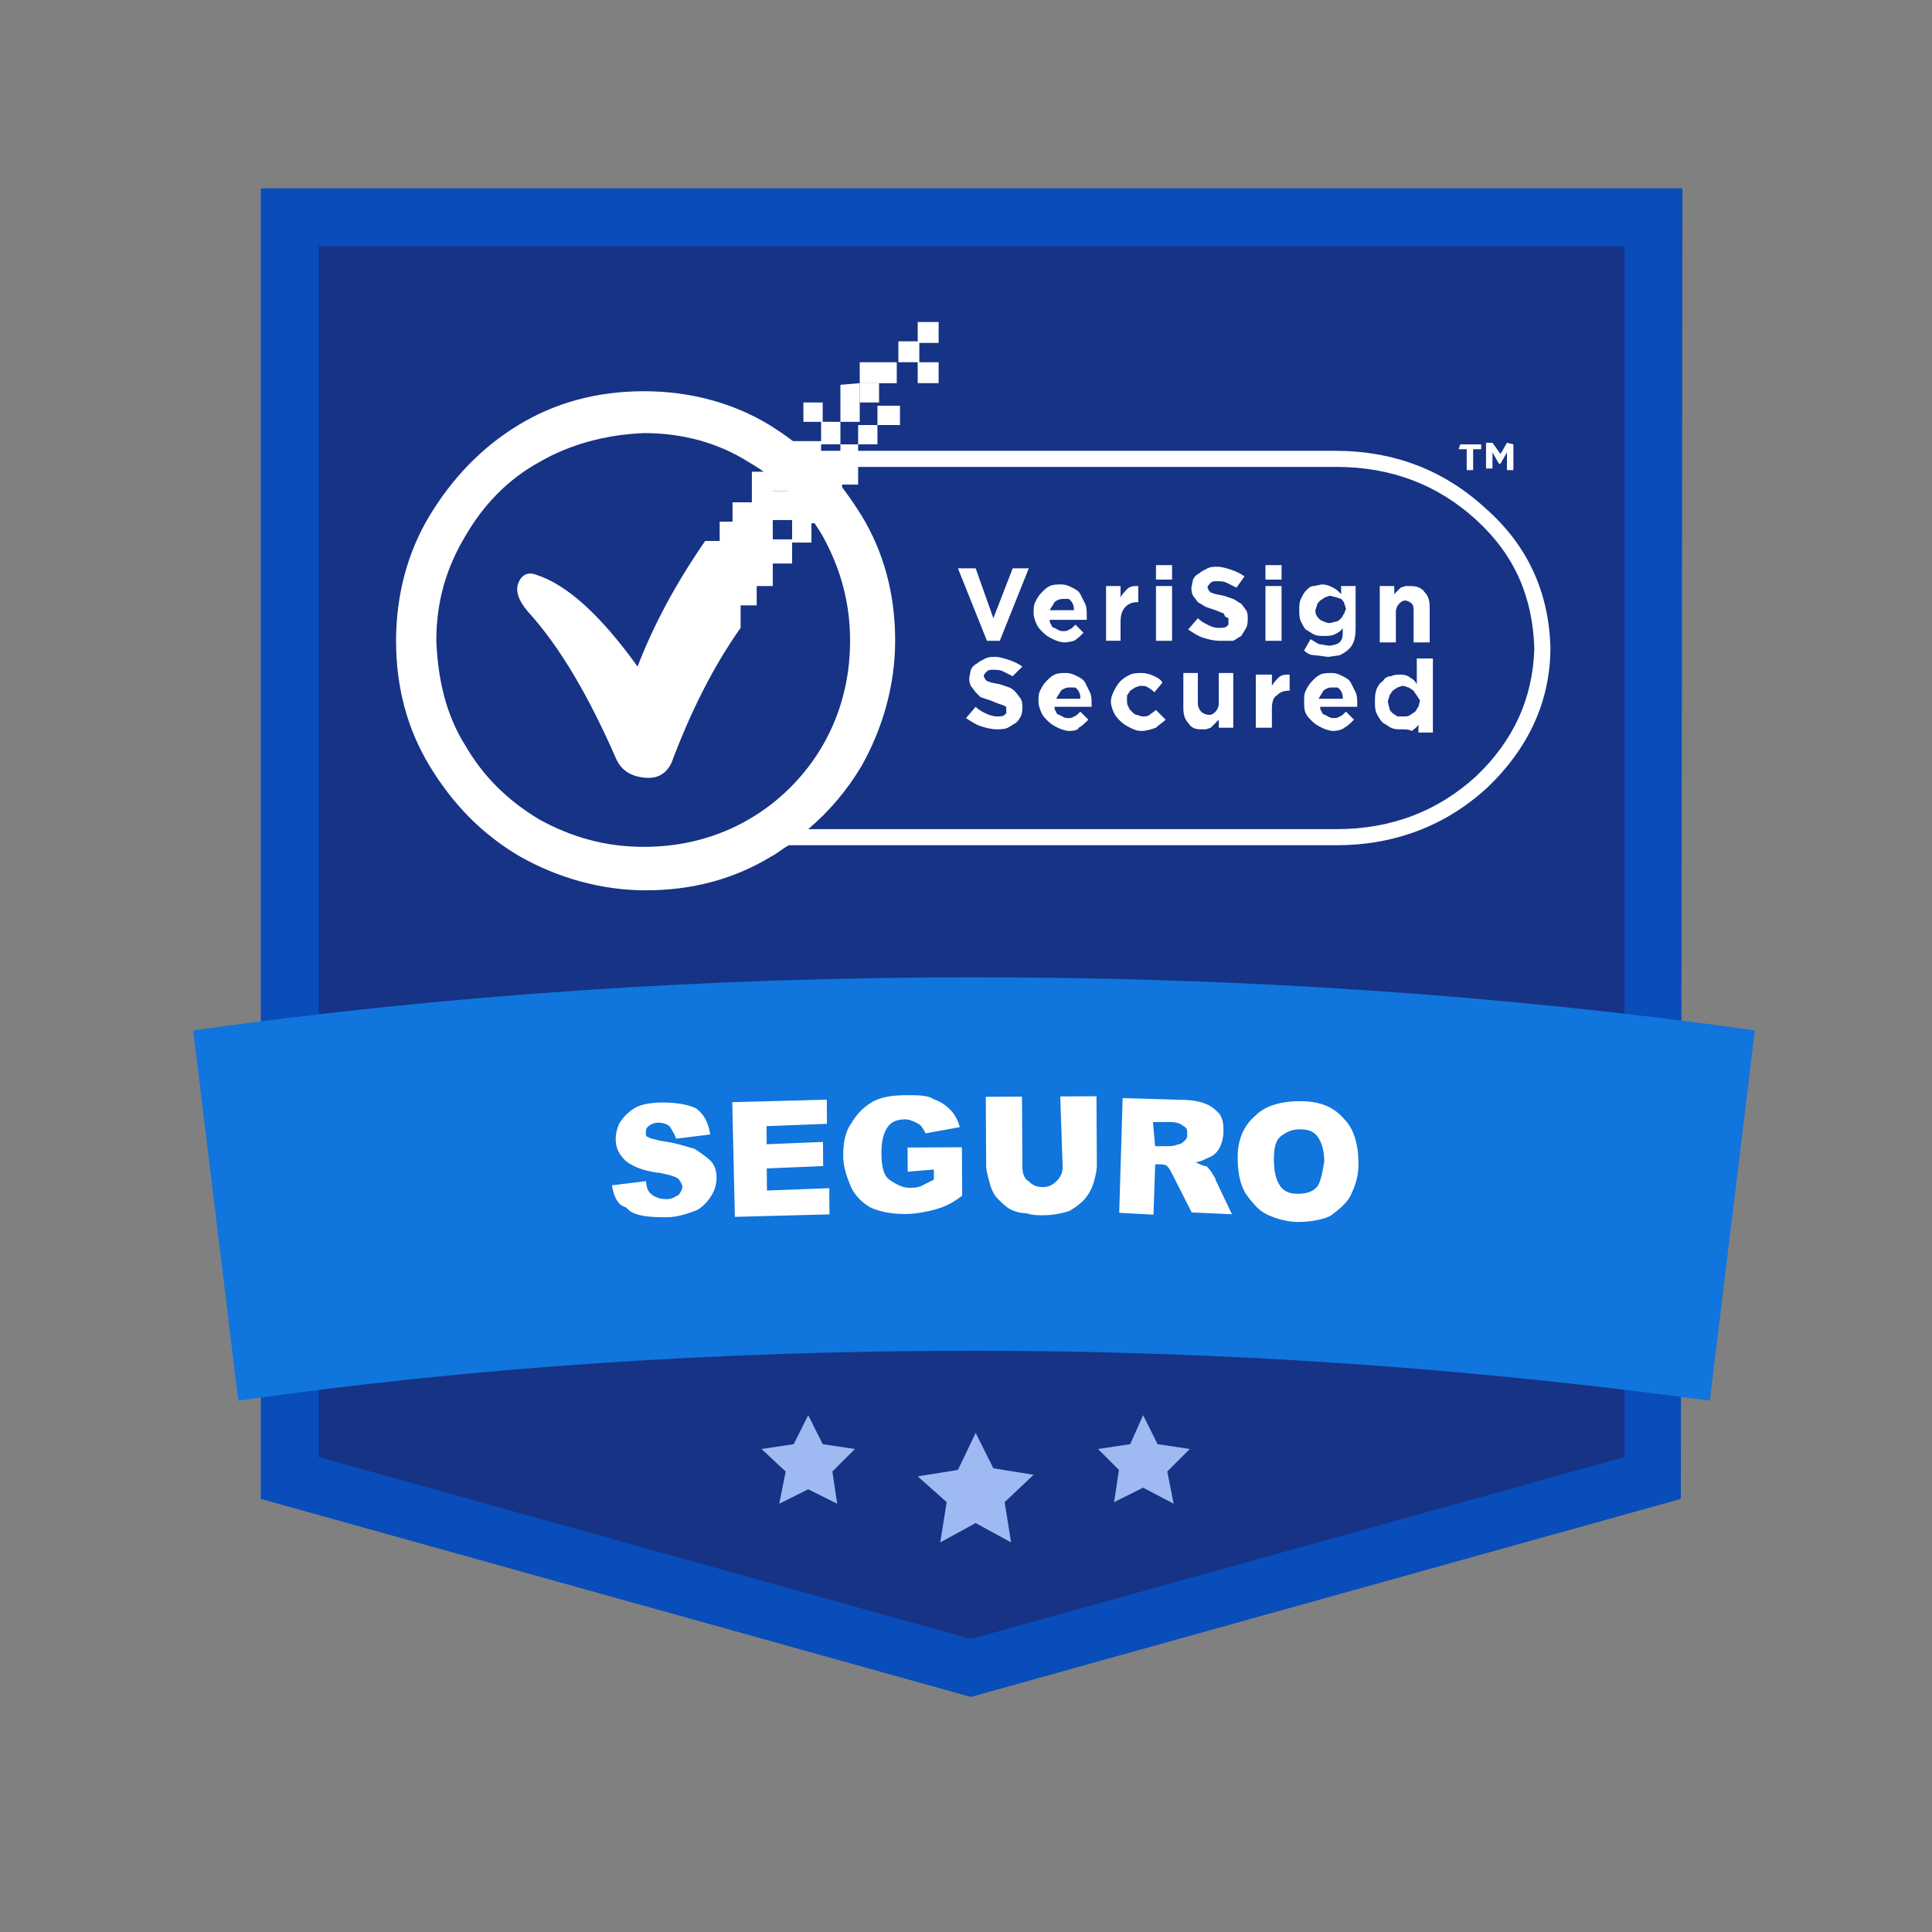 <svg width="120" height="120" fill="none" xmlns="http://www.w3.org/2000/svg"><rect width="100%" height="100%" fill="#808080" stroke="none"/><path d="M18 91.8V13.5h84.7v78.3l-42.3 11.8L18 91.8Z" fill="#163385"/><path d="M100.9 15.3v75.2l-40.6 11.3-40.5-11.3V15.3h81.1Zm3.6-3.6H16.2v81.4l44.1 12.3 44.1-12.3.1-81.4Z" fill="#084DBA"/><path fill-rule="evenodd" clip-rule="evenodd" d="M92.3 31.6c-2.6-2.4-5.7-3.6-9.4-3.6H50c-.7-.6-1.4-1.1-2.2-1.6-2.3-1.4-5-2.1-7.8-2.1-2.9 0-5.5.7-7.8 2.1-2.3 1.4-4.1 3.3-5.5 5.6-1.4 2.3-2.1 5-2.1 7.8 0 2.9.7 5.5 2.1 7.8 1.4 2.3 3.2 4.2 5.6 5.6 2.3 1.3 5 2.1 7.8 2.1 2.9 0 5.5-.7 7.8-2.1.4-.2.7-.5 1.1-.7h34c3.6 0 6.8-1.2 9.4-3.6 2.5-2.4 3.9-5.3 3.9-8.7-.1-3.4-1.4-6.3-4-8.6ZM46.5 50.9c-1.9 1.1-4.1 1.7-6.5 1.7-2.4 0-4.5-.6-6.5-1.7-2-1.2-3.5-2.7-4.6-4.6-1.2-1.9-1.7-4.1-1.8-6.5 0-2.4.6-4.5 1.8-6.5 1.1-1.9 2.6-3.5 4.6-4.6 1.9-1.1 4.1-1.7 6.5-1.8 2.4 0 4.6.6 6.5 1.8 1.9 1.1 3.5 2.7 4.6 4.6 1.1 2 1.7 4.1 1.7 6.5 0 2.4-.6 4.6-1.7 6.5-1.1 1.9-2.7 3.5-4.6 4.6Zm45.2-2.7c-2.4 2.2-5.3 3.3-8.7 3.3H50.2c1.3-1.1 2.4-2.4 3.3-3.9 1.3-2.3 2.1-5 2.1-7.8 0-2.9-.7-5.5-2.1-7.8-.7-1.1-1.4-2.1-2.3-3H83c3.4 0 6.3 1.1 8.7 3.3 2.4 2.2 3.5 4.8 3.6 8-.1 3.1-1.3 5.7-3.6 7.9Z" fill="#fff"/><path d="M59.5 35.3h1.1l1.1 3.1 1.2-3.1h1l-1.8 4.5h-.8l-1.8-4.5Zm12.3 1.1h1v3.4h-1v-3.4Zm0-1.3h1v.9h-1v-.9Zm-3.1 1.3h.9v.7c.1-.2.3-.4.4-.5.2-.2.4-.2.7-.2v1c-.4 0-.6.1-.8.3-.2.2-.3.5-.3.9v1.2h-.9v-3.4Zm-2 1.4c0-.2-.1-.4-.2-.5-.1-.1-.1-.1-.2-.1H66c-.2 0-.4.1-.5.2-.1.2-.2.3-.3.5h1.5v-.1Zm-.6 2.1c-.2 0-.5-.1-.7-.2-.2-.1-.4-.2-.6-.4-.2-.2-.3-.3-.4-.5-.1-.2-.2-.5-.2-.7 0-.3 0-.5.1-.7.1-.2.2-.4.4-.6.2-.2.3-.3.5-.4.2-.1.5-.1.7-.1.3 0 .5.1.7.2.2.1.4.2.5.4l.3.6c.1.2.1.5.1.7V38.5h-2.3c0 .1 0 .2.1.3 0 .1.1.2.2.2.2.1.3.2.5.2s.3 0 .4-.1c.1 0 .2-.1.4-.3l.5.5c-.2.2-.4.4-.6.5 0 0-.3.1-.6.1Zm9.6-.1c-.3 0-.7-.1-1-.2-.3-.1-.6-.3-.9-.5l.6-.7c.2.2.4.3.6.4.2.1.4.2.7.2.2 0 .4 0 .5-.1l.1-.1v-.4l-.2-.1-.1-.2-.5-.2-.6-.2-.5-.3-.3-.4c-.1-.2-.1-.4-.1-.5l.1-.5c.1-.2.2-.3.4-.4.1-.1.3-.2.5-.3.2-.1.4-.1.6-.1.3 0 .6.1.9.2.3.1.5.2.8.4l-.5.7-.6-.3c-.2-.1-.4-.1-.6-.1-.2 0-.3 0-.4.1-.1.1-.2.2-.2.3l.1.2.1.1.3.1.5.1.6.2c.2.1.3.2.5.3l.3.4c.1.2.1.3.1.5s0 .4-.1.6c-.1.2-.2.3-.3.5-.2.1-.3.2-.5.3h-.9Zm2.9-3.4h1v3.4h-1v-3.4Zm0-1.3h1v.9h-1v-.9Zm7.1 1.3h.9v.5l.2-.2.2-.2.3-.1h.3c.4 0 .7.1.9.4.2.2.3.5.3.9v2.2h-1V38c0-.2 0-.4-.1-.5-.1-.1-.3-.2-.4-.2-.2 0-.3.1-.4.2-.1.1-.2.3-.2.5v1.9h-1v-3.5Zm-3.1 2.3.4-.1c.1 0 .2-.1.3-.2.1-.1.1-.2.2-.3 0-.1.1-.2.1-.3l-.1-.3c0-.1-.1-.2-.2-.3l-.3-.1-.4-.1-.3.1-.3.2c-.1.1-.2.2-.2.3l-.1.3c0 .3.1.4.3.6.2.1.4.2.6.2Zm-.1 2.1-.8-.1c-.3 0-.5-.1-.7-.3l.4-.7.5.3.6.1c.3 0 .6-.1.7-.2.2-.2.2-.4.2-.7V39c-.1.2-.3.3-.5.4-.2.1-.4.1-.7.1-.2 0-.4 0-.6-.1-.2-.1-.3-.2-.5-.3-.1-.1-.2-.3-.3-.5-.1-.2-.1-.5-.1-.7 0-.3 0-.5.1-.7.1-.2.2-.4.3-.5.2-.2.3-.3.5-.3l.5-.1c.3 0 .5.1.7.2.2.1.3.2.5.4v-.5h.9V39c0 .6-.1 1-.4 1.3-.2.2-.4.3-.6.4l-.7.1Zm-20.6 4.5c-.3 0-.7-.1-1-.2-.3-.1-.6-.3-.9-.5l.6-.7c.2.2.4.3.6.4.2.1.5.2.7.2.2 0 .4 0 .5-.1l.1-.1v-.4l-.2-.1-.3-.1-.5-.2-.6-.2-.3-.3-.3-.4c-.1-.2-.1-.4-.1-.5l.1-.5c.1-.2.2-.3.4-.4.1-.1.3-.2.5-.3.2-.1.4-.1.6-.1.3 0 .6.1.9.2.3.1.5.2.8.4l-.6.6-.6-.3c-.2-.1-.4-.1-.6-.1-.2 0-.3 0-.4.1-.1.1-.2.2-.2.3l.1.2.1.1.3.1.5.1.6.2c.2.1.3.2.4.3l.3.4c.1.2.1.3.1.5s0 .4-.1.6c-.1.2-.2.3-.3.4-.2.1-.3.2-.5.3-.2.1-.5.1-.7.1Zm9 .1c-.3 0-.5-.1-.7-.2-.2-.1-.4-.2-.6-.4-.2-.2-.3-.3-.4-.5-.1-.2-.2-.5-.2-.7 0-.3.1-.5.2-.7.1-.2.2-.4.4-.6.2-.2.4-.3.6-.4.2-.1.5-.1.7-.1.3 0 .6.1.8.2.2.1.4.2.5.4l-.5.6c-.1-.1-.2-.2-.4-.3-.1-.1-.3-.1-.5-.1l-.3.1-.3.2-.2.3v.3c0 .1 0 .3.1.4 0 .1.1.2.2.3.1.1.2.2.3.2.1 0 .2.1.4.1.1 0 .3 0 .4-.1l.4-.3.6.6c-.2.2-.4.3-.6.5-.3.1-.6.2-.9.2Zm-3.8-2.1c0-.2-.1-.4-.2-.5-.1-.1-.1-.1-.2-.1h-.3c-.2 0-.4.1-.5.2-.1.2-.2.3-.3.5h1.5v-.1Zm-.7 2.1c-.2 0-.5-.1-.7-.2-.2-.1-.4-.2-.6-.4-.2-.2-.3-.3-.4-.5-.1-.2-.2-.5-.2-.7 0-.3 0-.5.1-.7.1-.2.2-.4.4-.6.2-.2.3-.3.5-.4.2-.1.5-.1.7-.1.3 0 .5.1.7.2.2.1.4.2.5.4l.3.6c.1.2.1.5.1.7v.2h-2.3c0 .1 0 .2.1.3 0 .1.1.2.2.2.2.1.3.2.5.2s.3 0 .4-.1c.1 0 .2-.1.4-.3l.5.5c-.2.2-.4.4-.6.5 0 .1-.2.2-.6.2Zm8.2-.1c-.4 0-.6-.1-.8-.4-.2-.2-.3-.5-.3-.9v-2.2h.9v1.9c0 .2.1.4.2.5.1.1.3.2.5.2s.3-.1.4-.2c.1-.1.2-.3.2-.5v-1.9h.9v3.4h-.9v-.5l-.3.3-.2.2-.3.1h-.3Zm12.6-.8c.1 0 .3 0 .4-.1l.3-.2c.1-.1.1-.2.2-.3l.1-.4-.2-.3-.2-.3-.3-.2c-.1 0-.2-.1-.4-.1l-.3.1-.3.2-.2.3c0 .1-.1.3-.1.4l.1.4c0 .1.1.2.2.3l.3.2h.4Zm-.2.8c-.2 0-.4 0-.6-.1-.2-.1-.3-.2-.5-.3-.2-.2-.3-.4-.4-.6-.1-.2-.1-.5-.1-.7 0-.3 0-.5.1-.8.1-.2.2-.4.4-.5.1-.2.3-.3.5-.3.2-.1.4-.1.6-.1.3 0 .5.1.6.2.2.1.3.2.4.4v-1.6h1v4.6h-.9V45c-.1.2-.3.3-.4.4-.2-.1-.4-.1-.7-.1Zm-3.6-2c0-.2-.1-.4-.2-.5-.1-.1-.1-.1-.2-.1h-.3c-.2 0-.4.1-.5.2-.1.2-.2.3-.3.5h1.5v-.1Zm-.6 2.1c-.2 0-.5-.1-.7-.2-.2-.1-.4-.2-.6-.4-.2-.2-.3-.3-.4-.5-.1-.2-.1-.5-.1-.7 0-.3 0-.5.1-.7.1-.2.2-.4.4-.6.2-.2.3-.3.5-.4.2-.1.5-.1.7-.1.3 0 .5.1.7.2.2.1.4.2.5.4l.3.6c.1.2.1.5.1.7v.2H82c0 .1 0 .2.1.3 0 .1.1.2.2.2.2.1.3.2.5.2s.3 0 .4-.1c.1 0 .2-.1.4-.3l.5.5c-.2.2-.4.4-.6.5-.1.1-.4.2-.7.2ZM78 41.9h1v.7c.1-.2.3-.4.4-.5.2-.2.4-.2.7-.2v1c-.4 0-.6.1-.8.3-.2.1-.3.4-.3.8v1.2h-1v-3.3Z" fill="#fff"/><path fill-rule="evenodd" clip-rule="evenodd" d="M90.7 27.6H92v.3h-.5v1.3h-.4v-1.3h-.5l.1-.3Zm3.3 0v1.6h-.4v-1.1l-.4.7h-.1l-.4-.7v1h-.4v-1.6h.4l.5.7.4-.7.4.1Zm-44.8 4.7H48v1.2h1.2v-1.2Zm-1.2-3h1.2v1.2H48v-1.2Zm3.1-3.1h-1.2V25h1.2v1.2Zm2.3-2.4h2.3v-1.3h-2.3v3.7H51v1.2h-2v.8h-1v1.1h-1.3v1.9h-1.2v1.2h-.8v1.2h-.9c-1.8 2.6-3.2 5.2-4.2 7.8-2.3-3.2-4.4-5.1-6.3-5.7-.5-.2-.9 0-1.1.5-.2.5 0 1.1.6 1.8 2 2.2 3.8 5.3 5.5 9.2.3.6.8 1 1.7 1.1.9.1 1.4-.3 1.7-.9 1.2-3.2 2.6-6 4.3-8.4v-1.4h1v-1.2h1V35h1.2v-1.3h1.2v-1.2h.9v-1.4h1v-1h1v-2.5h1.2v-1.2h1.4v-1.2h-1.4v1.2h-1.2v1.2h-1.1v1.2H51v-1.2h1.2v-3.7l1.2-.1Z" fill="#fff"/><path d="M54.6 23.8h-1.2V25h1.2v-1.2Zm-5.4 5.5H48v1.2h1.2v-1.2Zm9.1-6.8H57v1.3h1.3v-1.3Zm-1.2 0v-1.3h-1.3v1.3" fill="#fff"/><path d="M58.3 20H57v1.3h1.3V20Z" fill="#fff"/><path d="m12 64 2.8 23c14.7-2.1 30-3.1 45.7-3.1 15.7 0 31 1.1 45.7 3.1l2.8-23c-15.6-2.2-31.9-3.3-48.5-3.3S27.6 61.8 12 64Z" fill="#1075DC"/><path d="m60.6 89 1.1 2.2 2.5.4-1.8 1.7.4 2.5-2.2-1.2-2.2 1.2.4-2.5-1.8-1.6 2.5-.4 1.1-2.3Zm-10.4-1.1.9 1.8 2 .3-1.4 1.4.3 2-1.8-.9-1.8.9.4-2-1.5-1.4 2-.3.9-1.8Zm20.8 0 .9 1.8 2 .3-1.4 1.4.4 2-1.9-1-1.8.9.3-2-1.3-1.3 2-.3.8-1.8Z" fill="#9FBAF3"/><path d="m38.008 73.622 2.123-.26c.002.374.129.624.255.748.25.249.627.371 1.002.37.374-.002.499-.128.748-.254.124-.126.248-.377.247-.502 0-.125-.127-.374-.252-.498-.126-.125-.502-.248-1.127-.37-1-.12-1.627-.366-2.129-.738-.377-.373-.629-.747-.632-1.372-.002-.375.12-.75.244-1.001a2.92 2.92 0 0 1 .87-.88c.374-.252.999-.38 1.749-.384.875-.005 1.625.116 2.127.364.502.372.754.87.883 1.62l-2.123.261c-.127-.374-.253-.498-.38-.748-.125-.124-.376-.248-.75-.246a.955.955 0 0 0-.624.254c-.125.125-.124.25-.123.375 0 .125.001.25.126.25.126.124.376.123.751.245 1.001.12 1.627.367 2.128.49.376.247.753.495 1.004.744s.378.623.38.998c.003.5-.12.876-.368 1.252s-.621.753-.996.88c-.374.127-.998.38-1.748.385-1.25.006-2.125-.114-2.503-.612-.5-.123-.753-.621-.882-1.37ZM45.48 68.458l5.875-.156.008 1.5-3.75.145.007 1.125 3.499-.144.008 1.5-3.5.144.008 1.375 3.874-.146.009 1.625-5.875.156-.162-7.124ZM56.379 72.775l-.008-1.5 3.375-.017.016 3a4.567 4.567 0 0 1-1.746.884c-.5.127-1.123.256-1.748.259-.875.005-1.501-.117-2.127-.364a3.013 3.013 0 0 1-1.257-1.243c-.253-.624-.507-1.248-.51-1.998-.005-.75.117-1.5.489-2.002.372-.627.745-1.004 1.368-1.382.498-.253 1.123-.381 1.998-.386.75-.004 1.375-.007 1.75.24a2.72 2.72 0 0 1 1.004.62c.252.25.504.623.631 1.122l-2.123.386c-.126-.249-.252-.498-.503-.622-.25-.124-.501-.247-.751-.246-.5.003-.875.13-1.123.506s-.37.877-.366 1.627c.004.75.132 1.374.508 1.622.377.248.753.496 1.253.494.25-.002.5-.003.75-.13l.747-.378-.003-.625-1.624.133ZM65.854 68.1l2.25-.011.023 4.25c.002.374-.12.875-.244 1.25a2.722 2.722 0 0 1-.62 1.004 3.8 3.8 0 0 1-.871.63 5.37 5.37 0 0 1-1.499.258c-.375.002-.75.004-1.126-.12a2.355 2.355 0 0 1-1-.244c-.252-.124-.503-.373-.754-.621-.251-.249-.378-.498-.505-.873-.127-.499-.254-.873-.256-1.248l-.023-4.25 2.25-.012.023 4.375c.002.375.13.75.38.873.251.248.502.372.877.37.375-.002.624-.128.873-.38.249-.25.372-.501.37-.876l-.148-4.375ZM69.517 75.331l.213-7.126 3.625.106c.625-.004 1.251.118 1.502.242.375.123.627.371.878.62.252.374.254.749.256 1.124.002.375-.121.75-.245 1.001a1.28 1.28 0 0 1-.746.63c-.25.125-.5.252-.75.253.251.124.502.247.627.247s.252.249.377.373c.126.25.252.373.253.498l1.011 2.12-2.5-.112-1.138-2.244c-.126-.249-.252-.498-.378-.623-.126-.124-.376-.123-.5-.122l-.25.001-.109 3.126-2.126-.114Zm2.229-4.137.875-.004c.125-.001.25-.002.624-.129.125 0 .25-.126.374-.252.124-.125.123-.25.123-.375-.002-.25-.002-.375-.253-.499-.126-.124-.376-.248-.876-.245l-1 .005.133 1.5ZM76.874 71.917c-.005-1.125.365-2.002 1.112-2.63.621-.629 1.62-.884 2.745-.89 1.25-.007 2.127.364 2.756 1.11.628.622.883 1.62.89 2.746.004.875-.243 1.5-.49 2.002-.248.502-.746.88-1.243 1.257-.5.252-1.249.381-1.999.385-.75.004-1.5-.242-2.002-.49-.501-.246-.88-.744-1.257-1.242-.378-.624-.507-1.373-.512-2.248Zm2.251.113c.004.75.132 1.25.384 1.623.252.374.627.497 1.127.494.5-.002.875-.13 1.123-.38.249-.252.37-.877.492-1.628-.004-.625-.131-1.124-.383-1.498-.252-.374-.628-.497-1.128-.494-.5.002-.75.129-1.123.38-.374.253-.496.753-.492 1.503Z" fill="#fff"/></svg>